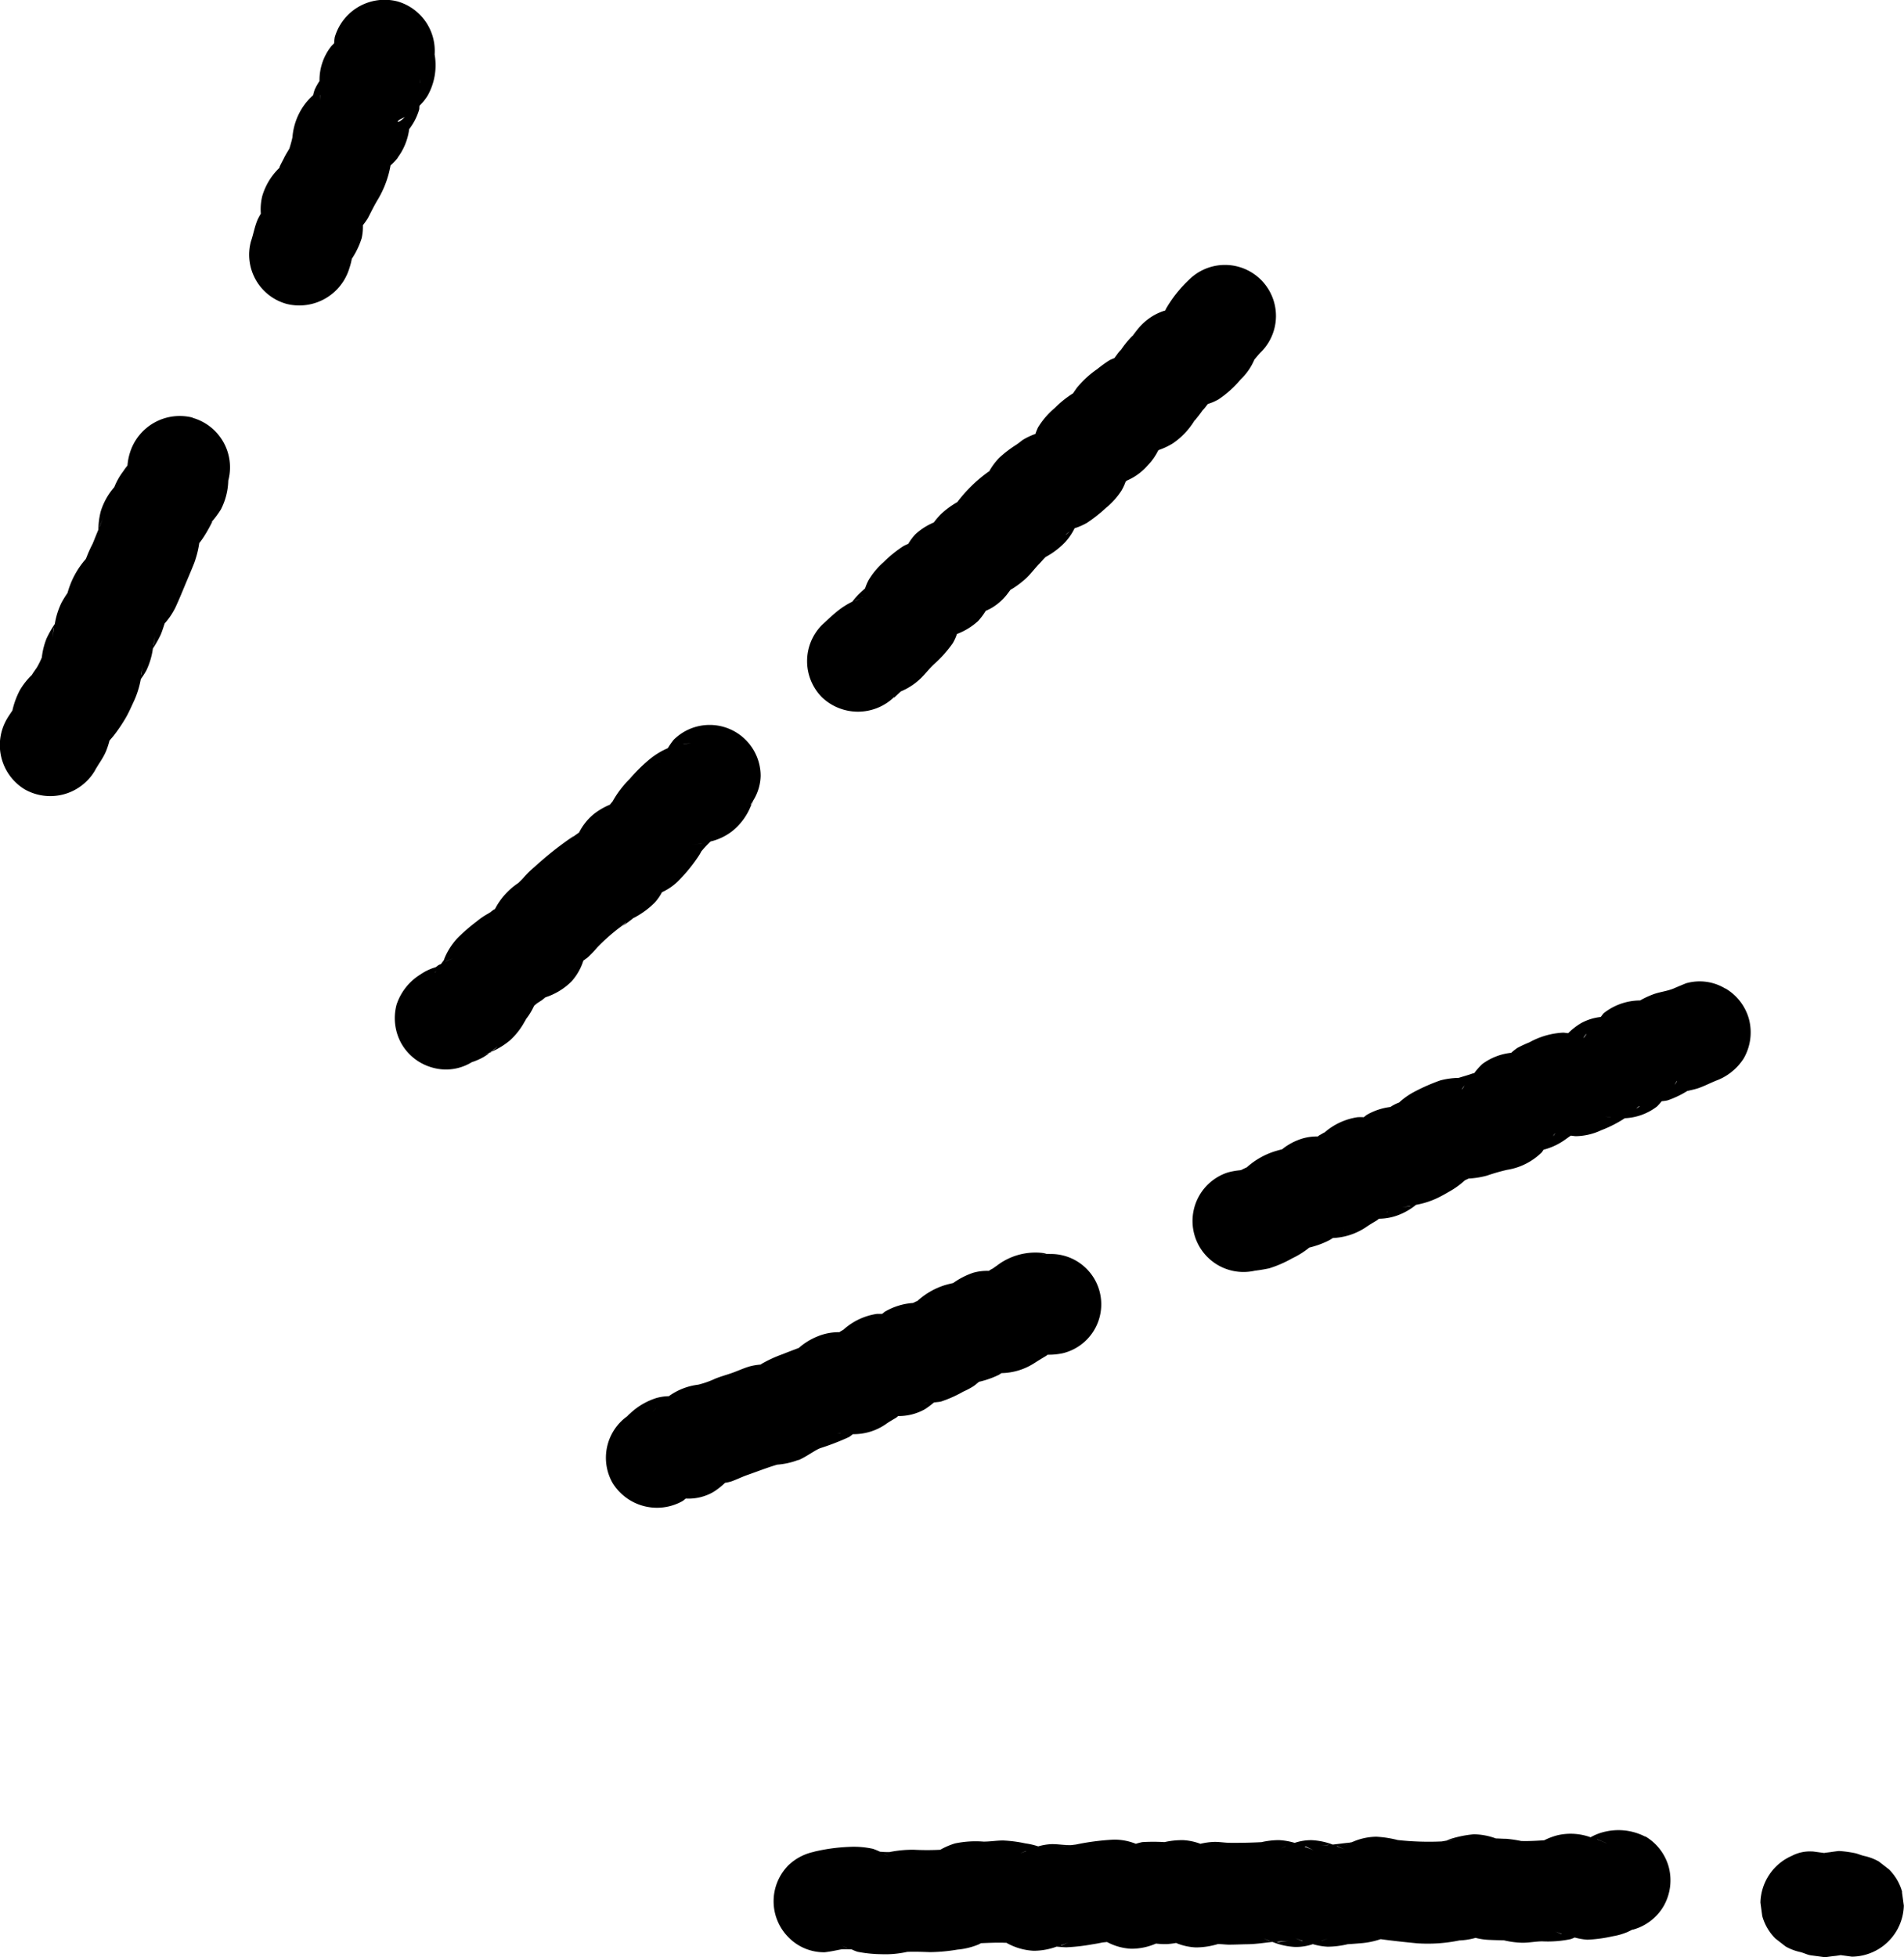 <svg xmlns="http://www.w3.org/2000/svg" xmlns:xlink="http://www.w3.org/1999/xlink" width="46.076" height="47.35" viewBox="0 0 46.076 47.35">
  <defs>
    <clipPath id="clip-path">
      <path id="パス_477" data-name="パス 477" d="M0,0H46.076V47.35H0Z" fill="none"/>
    </clipPath>
  </defs>
  <g id="グループ_194" data-name="グループ 194" transform="translate(0 0)">
    <g id="マスクグループ_2" data-name="マスクグループ 2" transform="translate(0 0)" clip-path="url(#clip-path)">
      <path id="パス_391" data-name="パス 391" d="M4.647,14.014c-.026.061-.053.123-.079.184-.015.037-.03.074-.046.111l.125-.295" transform="translate(-0.049 -0.151)"/>
      <path id="パス_392" data-name="パス 392" d="M4.659,10.213a1.262,1.262,0,0,0-1.518.862,1.423,1.423,0,0,0-.057.3,1.3,1.3,0,0,0-.1.135,1.611,1.611,0,0,0-.22.391l.02-.025a1.612,1.612,0,0,0-.344.6,1.767,1.767,0,0,0-.059.448c-.036.088-.073.175-.108.263l.107-.253c-.047.111-.093.222-.139.333a3.056,3.056,0,0,0-.148.329l-.019.042,0,0a2.045,2.045,0,0,0-.393.669c-.018.049-.033.1-.047.149a2.577,2.577,0,0,0-.145.234,1.858,1.858,0,0,0-.163.517,2.468,2.468,0,0,0-.2.352A1.765,1.765,0,0,0,1.014,16l0,.012a2.109,2.109,0,0,1-.116.237c-.041.065-.09.126-.128.192h0a1.722,1.722,0,0,0-.29.368A2,2,0,0,0,.3,17.3c-.049.073-.1.145-.144.224A1.254,1.254,0,0,0,.6,19.209a1.254,1.254,0,0,0,1.689-.442c.089-.167.2-.3.276-.48a2.032,2.032,0,0,0,.085-.259c.033-.039.065-.075.1-.118a3.869,3.869,0,0,0,.3-.445c.075-.131.135-.273.2-.411a2.218,2.218,0,0,0,.158-.515,1.857,1.857,0,0,0,.135-.211A1.811,1.811,0,0,0,3.7,15.8a2.565,2.565,0,0,0,.191-.339c.037-.089.064-.178.094-.267a1.757,1.757,0,0,0,.259-.384c.1-.215.187-.432.278-.65q.119-.277.23-.558c-.042.1-.082.2-.124.295a2.274,2.274,0,0,0,.194-.649,1.514,1.514,0,0,0,.106-.145,3.4,3.4,0,0,0,.206-.366c0-.013,0,0-.012,0a2.31,2.31,0,0,0,.223-.3,1.62,1.62,0,0,0,.179-.7v0a1.245,1.245,0,0,0-.863-1.518M1.3,15.317l.009-.021c-.015.093-.031.183-.044.282.011-.087.023-.174.035-.261M2.41,12.848l.11-.261c-.039.091-.074.183-.112.274l0-.013m.784-1.624h0l0,0,0,0m.228,5.2-.009.021c.016-.095.033-.185.046-.294-.012.091-.024.182-.037.273m.3-.716-.008.02c.014-.093.031-.183.043-.281-.011.087-.023.174-.035.261" transform="translate(0 -0.11)"/>
      <path id="パス_393" data-name="パス 393" d="M9.686,3.817a1.468,1.468,0,0,0,.281-.693,1.437,1.437,0,0,0,.241-.469c.01-.035,0-.066.011-.1a1.209,1.209,0,0,0,.2-.251,1.505,1.505,0,0,0,.164-.987,1.245,1.245,0,0,0-.9-1.283A1.257,1.257,0,0,0,8.166.9a1.282,1.282,0,0,0-.015.147c-.027.03-.057.056-.082.088a1.317,1.317,0,0,0-.272.825,1.42,1.42,0,0,0-.12.217,1.274,1.274,0,0,0-.035.127,1.457,1.457,0,0,0-.2.217,1.541,1.541,0,0,0-.3.8c-.019.091-.046.183-.074.274-.048.082-.1.162-.139.247-.035.068-.073.136-.1.2l0,.017a1.545,1.545,0,0,0-.419.69,1.341,1.341,0,0,0-.033.421,1.541,1.541,0,0,0-.078.144c-.074.174-.1.347-.16.522a1.234,1.234,0,0,0,.863,1.517,1.266,1.266,0,0,0,1.517-.862,1.7,1.7,0,0,0,.06-.23,1.951,1.951,0,0,0,.239-.5,1.261,1.261,0,0,0,.029-.313,1.821,1.821,0,0,0,.119-.167c.082-.157.157-.316.25-.466a2.441,2.441,0,0,0,.3-.812,1.535,1.535,0,0,0,.178-.189M10.236,2l0,.015c-.011-.091-.018-.179-.034-.277L10.236,2m-.456.871.079-.039c-.18.187-.231.107-.079.039M7.81,2.3l0,0c.008.069.014.138.025.21-.009-.069-.019-.138-.028-.208" transform="translate(-0.065 0)"/>
      <path id="パス_394" data-name="パス 394" d="M11.979,25.749l.085-.036c-.046.024-.056.025-.045.012l-.026.012-.015.012" transform="translate(-0.129 -0.277)"/>
      <path id="パス_395" data-name="パス 395" d="M15.256,22.508c-.206.209-.136.114-.027.046a2.467,2.467,0,0,0,.224-.17c-.021.018-.023.024.049-.018a2.057,2.057,0,0,0,.448-.339,1.187,1.187,0,0,0,.173-.249,1.37,1.37,0,0,0,.371-.25,3.8,3.8,0,0,0,.492-.59,1.266,1.266,0,0,0,.092-.152c.012-.013.024-.027.035-.041.059-.069.121-.132.186-.195a1.362,1.362,0,0,0,.525-.251,1.478,1.478,0,0,0,.439-.582v0c.023-.05.046-.1.068-.157a1.185,1.185,0,0,0,.18-.595,1.234,1.234,0,0,0-2.107-.873,1.746,1.746,0,0,0-.138.2,1.831,1.831,0,0,0-.479.3,4.048,4.048,0,0,0-.442.441,2.458,2.458,0,0,0-.418.55l-.028.032c-.01.013-.022.029-.035.044a1.7,1.7,0,0,0-.367.209,1.391,1.391,0,0,0-.381.467c-.1.066-.188.138-.277.212.275-.23.108-.1.027-.047a8.475,8.475,0,0,0-.835.673,2.314,2.314,0,0,0-.279.278c-.021.024-.087.085-.1.1a1.689,1.689,0,0,0-.57.634c-.011.006-.024.01-.035.017q-.414.321-.17.131c.1-.071.108-.082.031-.033a1.747,1.747,0,0,0-.272.187,4.512,4.512,0,0,0-.461.4,1.631,1.631,0,0,0-.336.544c-.022.028-.042.055-.062.083-.02.01-.043.017-.062.028s-.045.036-.068.05a1.273,1.273,0,0,0-.375.179A1.356,1.356,0,0,0,9.7,24.5a1.263,1.263,0,0,0,.125.952,1.247,1.247,0,0,0,.738.567,1.192,1.192,0,0,0,.951-.125l.011-.006a1.5,1.5,0,0,0,.277-.121l.086-.054.064-.05-.21.088c.082-.034.151-.067.225-.1.195-.154.232-.181.093-.065a.376.376,0,0,0-.066.053,1.823,1.823,0,0,0,.455-.281,1.716,1.716,0,0,0,.337-.425c.016-.028.036-.058.049-.088l.014-.018a1.551,1.551,0,0,0,.179-.3l.007-.006c.009-.009.036-.032.066-.057l.1-.064c.037-.025.069-.053.1-.079a1.581,1.581,0,0,0,.636-.388,1.365,1.365,0,0,0,.284-.5c.037-.028.078-.054.11-.082a2.724,2.724,0,0,0,.227-.239,4.767,4.767,0,0,1,.568-.5,1.448,1.448,0,0,0,.126-.106m3.07-2.939c-.014.032-.027.063-.04.095,0-.024-.041.034-.136.174a1.671,1.671,0,0,0,.175-.269M17.083,20.6l-.241.033c.088-.012.169-.023.248-.036l-.007,0m-.438-2.407.009,0,.241-.032c-.083.01-.166.026-.25.036m-.554.384a.253.253,0,0,0-.021.06c-.034.075-.068.143-.1.234l.125-.295m-5.228,4.787c-.012.027-.016.04-.014.045l-.012.016c.008-.02.017-.041.026-.06m-.262.255-.008,0s0-.008-.036.013l.044-.018m.055.059a.189.189,0,0,0-.03.06c0-.014.01-.037.03-.06m.234-.221a.193.193,0,0,0-.042.015l.295-.124c-.085.035-.168.073-.253.109m2.449.835.008-.006s0,.007.03-.01l-.038.016" transform="translate(-0.104 -0.191)"/>
      <path id="パス_396" data-name="パス 396" d="M21.854,16.946c.05-.047.1-.095.153-.144a.332.332,0,0,1,.033-.016l-.028.012v0a1.546,1.546,0,0,0,.5-.334c.1-.1.192-.221.3-.322a2.917,2.917,0,0,0,.45-.5,1.078,1.078,0,0,0,.107-.233,1.589,1.589,0,0,0,.512-.313,1.564,1.564,0,0,0,.185-.247,1.375,1.375,0,0,0,.157-.079,1.348,1.348,0,0,0,.337-.292c.038-.046.071-.094.108-.141l.032-.017a2.225,2.225,0,0,0,.357-.272c.11-.106.2-.231.309-.342.046-.047.088-.1.134-.145l.013-.014a1.877,1.877,0,0,0,.448-.332,1.364,1.364,0,0,0,.255-.364,1.52,1.52,0,0,0,.3-.131,3.63,3.63,0,0,0,.461-.363,1.791,1.791,0,0,0,.374-.417,1.28,1.28,0,0,0,.1-.215l.029-.027a1.387,1.387,0,0,0,.5-.362,1.468,1.468,0,0,0,.245-.338l.013-.027.017-.014a1.662,1.662,0,0,0,.339-.16,1.8,1.8,0,0,0,.52-.545c.008-.009,0,0,.016-.015l.041-.051c.05-.061.1-.127.145-.191a.093.093,0,0,0,.019-.019c.039-.042.07-.088.106-.132a1.274,1.274,0,0,0,.256-.11,2.468,2.468,0,0,0,.534-.48,1.443,1.443,0,0,0,.337-.484c.053-.062.1-.124.16-.183a1.234,1.234,0,0,0-1.745-1.746,3.075,3.075,0,0,0-.551.694l-.022.047a1.357,1.357,0,0,0-.284.122,1.406,1.406,0,0,0-.372.319c-.047.057-.092.118-.137.178,0,0,0,0-.006,0a2.315,2.315,0,0,0-.269.329l-.024.024c-.05.055-.092.121-.138.18a1.055,1.055,0,0,0-.119.052,3.026,3.026,0,0,0-.335.246c.065-.047.228-.17.067-.052a2.385,2.385,0,0,0-.508.457c0-.006-.05.069-.107.15a2.432,2.432,0,0,0-.437.351,1.924,1.924,0,0,0-.409.472,1.488,1.488,0,0,0-.064.159,1.632,1.632,0,0,0-.309.146c-.056.044-.094.074-.132.1l-.026.018a2.87,2.87,0,0,0-.408.313,1.564,1.564,0,0,0-.246.333l-.009,0a3.494,3.494,0,0,0-.76.739l-.012.007a2.119,2.119,0,0,0-.386.286,1.95,1.95,0,0,0-.171.2,1.539,1.539,0,0,0-.449.289,1.444,1.444,0,0,0-.17.229.984.984,0,0,0-.114.052,3.019,3.019,0,0,0-.485.393,1.775,1.775,0,0,0-.359.431,1.165,1.165,0,0,0-.085.2l-.025.023c-.054.05-.111.1-.161.153s-.081.092-.118.139h0l-.008.008a1.886,1.886,0,0,0-.322.2c-.146.114-.276.239-.412.365a1.243,1.243,0,0,0,0,1.745,1.262,1.262,0,0,0,1.746,0m6.435-6.016,0,0c.01,0,0,0,.021-.008l-.023.011m-2.023,1.841c.026-.038.033-.039,0,0m-.164.165c-.158.15-.079.057,0,0m.163-.125,0,0c.008,0,0,.006.026-.008a.135.135,0,0,0-.031.013m-5.184,1.724v0l.062-.025a.5.5,0,0,0-.062.028m-.149.06.139-.058h0c-.052.022-.1.046-.15.066l.012-.009" transform="translate(-0.212 -0.07)"/>
      <path id="パス_397" data-name="パス 397" d="M19.48,35.657c.179-.076.317-.187.488-.27l-.295.125c.111-.046.221-.095.33-.143A6.073,6.073,0,0,0,20.7,35.1c.038-.021.067-.05.1-.072a1.364,1.364,0,0,0,.8-.245c.079-.057.158-.1.241-.15.019-.012.036-.03.054-.043a1.291,1.291,0,0,0,.648-.166,2.118,2.118,0,0,0,.216-.162c.058-.009.119-.01.175-.024A2.914,2.914,0,0,0,23.467,34a1.992,1.992,0,0,0,.245-.129c.048-.032.093-.073.14-.11a2.209,2.209,0,0,0,.474-.166c.025-.013.046-.03.069-.044a1.514,1.514,0,0,0,.8-.245c.092-.059.182-.114.275-.169.015-.008.027-.022.041-.031a1.629,1.629,0,0,0,.373-.037,1.218,1.218,0,0,0-.316-2.4l.159.021c-.056-.011-.108-.013-.161-.021a1.226,1.226,0,0,0-.281.014l.191-.026a1.53,1.53,0,0,0-1.194.295s-.048.033-.1.07l-.039.02c-.02.011-.038.024-.056.036a1.224,1.224,0,0,0-.377.045,1.877,1.877,0,0,0-.485.249c-.058.013-.116.027-.174.043a1.748,1.748,0,0,0-.7.4l-.036.031h0c.018-.017.041-.04.053-.05a.2.2,0,0,1-.026.015l-.089.043a1.56,1.56,0,0,0-.674.207c-.026.016-.048.04-.074.057-.042,0-.082,0-.126,0a1.55,1.55,0,0,0-.811.384l-.072.042-.024.017a1.355,1.355,0,0,0-.539.106,1.581,1.581,0,0,0-.443.275c-.232.088-.464.175-.692.278l.295-.125a3.169,3.169,0,0,0-.483.22c-.016.01-.032.019-.046.03a1.414,1.414,0,0,0-.282.049c-.145.045-.285.111-.428.16s-.258.08-.385.131a2.227,2.227,0,0,1-.413.146,1.523,1.523,0,0,0-.711.278,1.209,1.209,0,0,0-.3.044,1.647,1.647,0,0,0-.641.378.473.473,0,0,0-.064.062,1.236,1.236,0,0,0-.358,1.614,1.263,1.263,0,0,0,1.689.443c.031-.017.055-.045.085-.064a1.2,1.2,0,0,0,.67-.161,1.787,1.787,0,0,0,.28-.22.977.977,0,0,0,.161-.037c.131-.048.256-.11.389-.156.234-.082.473-.176.711-.246a1.793,1.793,0,0,0,.513-.115m1.021-.64H20.49l-.257-.035c.091.015.18.025.268.034m.5-.14h0l.024-.01-.024.01m1.609-.6-.241.033c.081-.008.162-.025.244-.034h0m-.306-2.422a.593.593,0,0,0-.046.04c.018-.019.027-.026.042-.04h0m-6.271,2.547c-.015.016,0,.006-.01.014-.156.2-.159.206.01-.014m3.435-1.447h0l-.019.008.019-.008" transform="translate(-0.159 -0.33)"/>
      <path id="パス_398" data-name="パス 398" d="M25.687,30.677l-.089-.012h0l.089.012h0" transform="translate(-0.275 -0.33)"/>
      <path id="パス_399" data-name="パス 399" d="M25.516,30.654l.08.011.029,0a.4.4,0,0,1-.109-.007" transform="translate(-0.275 -0.33)"/>
      <path id="パス_400" data-name="パス 400" d="M22.447,31.814c.059-.034.067-.056,0,0" transform="translate(-0.241 -0.342)"/>
      <path id="パス_401" data-name="パス 401" d="M42.062,24.174a1.192,1.192,0,0,0-.951-.125c-.1.041-.2.083-.3.126-.149.061-.308.078-.461.129a2.107,2.107,0,0,0-.347.159H40a1.426,1.426,0,0,0-.867.3c-.035.027-.053.067-.085.1a1.281,1.281,0,0,0-.474.149,1.592,1.592,0,0,0-.311.242c-.042,0-.083-.012-.125-.012a1.87,1.87,0,0,0-.811.233,2.847,2.847,0,0,0-.295.137,1.411,1.411,0,0,0-.149.118,1.421,1.421,0,0,0-.7.272,1.6,1.6,0,0,0-.192.218c-.02.006-.041.009-.06.016-.1.036-.213.066-.319.1a1.865,1.865,0,0,0-.447.062,4.7,4.7,0,0,0-.628.276,1.729,1.729,0,0,0-.368.26.916.916,0,0,0-.208.106,1.511,1.511,0,0,0-.562.185c-.031.018-.055.044-.085.063a1.294,1.294,0,0,0-.151,0,1.572,1.572,0,0,0-.8.372c.011-.014-.064.034-.1.053s-.042.027-.062.041a1.25,1.25,0,0,0-.358.046,1.459,1.459,0,0,0-.445.219l-.06.046c-.054.013-.109.028-.162.044a1.84,1.84,0,0,0-.692.393.277.277,0,0,0-.028.011l-.107.052-.025.006a1.684,1.684,0,0,0-.3.054A1.234,1.234,0,0,0,30.687,31a.364.364,0,0,1,.1-.022l-.328.045a4.063,4.063,0,0,0,.568-.079,2.835,2.835,0,0,0,.56-.244,2.044,2.044,0,0,0,.366-.223l.044-.035a2.2,2.2,0,0,0,.469-.17.839.839,0,0,0,.1-.061,1.562,1.562,0,0,0,.791-.254c.089-.062.177-.115.271-.17.02-.012.036-.03.054-.043a1.343,1.343,0,0,0,.517-.107,1.545,1.545,0,0,0,.381-.229,2.033,2.033,0,0,0,.5-.157c.129-.06.256-.135.378-.206a2.042,2.042,0,0,0,.306-.232c.031-.012.059-.028.09-.041A2.085,2.085,0,0,0,36.3,28.7a4.645,4.645,0,0,1,.484-.139,1.537,1.537,0,0,0,.834-.418c.018-.019.032-.047.049-.069a1.565,1.565,0,0,0,.555-.268c-.019.015.037-.026.1-.071.041,0,.082.011.124.012a1.49,1.49,0,0,0,.618-.145,2.928,2.928,0,0,0,.569-.29,1.368,1.368,0,0,0,.78-.285,1.49,1.49,0,0,0,.112-.126.921.921,0,0,0,.14-.02,2.258,2.258,0,0,0,.478-.227c.088-.021.177-.039.264-.067.114-.039.224-.092.334-.141l.033-.014.016-.007c.076-.035.152-.064.229-.1l-.223.094a1.339,1.339,0,0,0,.716-.557,1.264,1.264,0,0,0,.124-.952,1.244,1.244,0,0,0-.567-.737M31.27,28.12h0c-.145.112-.144.112,0,0m.79,2.268,0,0c.006,0,0,0,.008,0l-.013,0m.682-.31,0,0c.144-.113.144-.112,0,0m1.143-.5.006,0c.008,0,0,0,.013,0l-.019.008m.546-.143-.251.034c.1-.012.184-.029.274-.044ZM39.8,24.892c-.089-.013-.176-.025-.262-.034h0l.259.035m-1.119.42h-.011c.009-.013.029-.033.041-.048l-.015.029a.234.234,0,0,1-.015.021m-.011,0h.011c-.047.076-.057.067-.011,0m-.722,2.364h0c.006-.007,0,0,0,0m0,0a.3.3,0,0,1-.048.07.735.735,0,0,1,.046-.071h0m-2.191-1.16-.007.012c-.074.138-.071.09.007-.012m3.272.737c.09.013.18.021.271.034h-.009l-.262-.035m.886-.173c.076-.081.137-.087,0,0m.928-.575.007-.013c.074-.136.07-.088-.007.013" transform="translate(-0.313 -0.258)"/>
      <path id="パス_402" data-name="パス 402" d="M46.495,46.261a1.233,1.233,0,0,0-.318-.545l-.249-.193a1.256,1.256,0,0,0-.347-.132c-.087-.018-.166-.06-.254-.074a2.884,2.884,0,0,0-.343-.046h-.031c-.059.007-.12.015-.179.024s-.113.013-.169.023l-.275-.037-.031,0a.937.937,0,0,0-.476.107,1.266,1.266,0,0,0-.758,1.128c.014.11.029.219.044.328a1.224,1.224,0,0,0,.318.544l.249.193a1.249,1.249,0,0,0,.344.132c.088.019.168.065.257.08l.328.044.015,0h.031l.179-.024A1.656,1.656,0,0,0,45,47.79l.012,0,.261.036H45.3a1.27,1.27,0,0,0,1.235-1.234l-.045-.328" transform="translate(-0.463 -0.487)"/>
      <path id="パス_403" data-name="パス 403" d="M40.019,44.918a1.42,1.42,0,0,0-.951-.125,1.265,1.265,0,0,0-.372.14,1.415,1.415,0,0,0-.8-.049,1.62,1.62,0,0,0-.324.122c-.187.012-.374.023-.557.017a3.093,3.093,0,0,0-.358-.053c-.085,0-.17-.007-.255-.009a1.586,1.586,0,0,0-.533-.1,2.62,2.62,0,0,0-.663.147l.328-.045c-.149.019-.294.046-.44.071A6.944,6.944,0,0,1,34.028,45a2.618,2.618,0,0,0-.518-.08,1.478,1.478,0,0,0-.605.139l-.011,0,.065-.028a.531.531,0,0,1-.087.03c-.139.015-.278.033-.417.049a1.637,1.637,0,0,0-.514-.107,1.264,1.264,0,0,0-.407.065,1.6,1.6,0,0,0-.38-.066,1.948,1.948,0,0,0-.424.049c-.25.013-.5.018-.754.016-.131,0-.261-.025-.393-.022a1.632,1.632,0,0,0-.329.046,1.409,1.409,0,0,0-.408-.088,1.906,1.906,0,0,0-.461.047,4.442,4.442,0,0,0-.538,0,1.571,1.571,0,0,0-.156.041,1.376,1.376,0,0,0-.544-.1,5.838,5.838,0,0,0-.907.118c-.146.018-.294.035-.44.054l.328-.044c-.159.011-.314-.022-.472-.02a1.372,1.372,0,0,0-.328.054,1.7,1.7,0,0,0-.311-.072,3.155,3.155,0,0,0-.541-.07c-.157,0-.313.028-.471.027a2.434,2.434,0,0,0-.691.044,1.726,1.726,0,0,0-.355.153,6.219,6.219,0,0,1-.637,0,2.81,2.81,0,0,0-.592.056,2.038,2.038,0,0,1-.219-.008l-.012,0,.01,0H21.5a1.52,1.52,0,0,0-.173-.071,2.157,2.157,0,0,0-.581-.046,4.385,4.385,0,0,0-.849.118l.165-.022a1.274,1.274,0,0,0-.776.346,1.236,1.236,0,0,0,0,1.746,1.2,1.2,0,0,0,.873.361c.14-.015.274-.045.409-.071.08-.006.159,0,.241,0a1.4,1.4,0,0,0,.145.059,3.168,3.168,0,0,0,.581.059,2.419,2.419,0,0,0,.621-.056c.184-.008.373,0,.556.006a4.233,4.233,0,0,0,.662-.061,1.747,1.747,0,0,0,.5-.12c.026-.011.047-.025.072-.036.2-.008.4-.017.592-.009l.02,0a1.484,1.484,0,0,0,.658.193,1.612,1.612,0,0,0,.557-.1c.079.006.157.015.237.016a4.665,4.665,0,0,0,.681-.082l-.328.045a4.5,4.5,0,0,0,.521-.08l.11-.011a1.369,1.369,0,0,0,.584.163,1.482,1.482,0,0,0,.6-.125,2.074,2.074,0,0,0,.26.013,1.952,1.952,0,0,0,.226-.028,1.4,1.4,0,0,0,.479.108,1.852,1.852,0,0,0,.533-.081c.087,0,.174.012.262.014.143,0,.288-.007.431-.01.21,0,.414-.034.618-.055l.009,0-.008,0,.013,0a1.665,1.665,0,0,0,.548.121,1.276,1.276,0,0,0,.426-.068,1.529,1.529,0,0,0,.36.062,2.16,2.16,0,0,0,.48-.06c.1-.007.2-.014.3-.023a1.948,1.948,0,0,0,.5-.1c.292.041.584.071.88.1a3.794,3.794,0,0,0,1.026-.069,1.714,1.714,0,0,0,.391-.062,1.582,1.582,0,0,0,.322.048c.122.006.244.008.367.012a2.158,2.158,0,0,0,.449.058c.157,0,.313-.032.471-.034a2.706,2.706,0,0,0,.69-.053.888.888,0,0,0,.1-.04,1.5,1.5,0,0,0,.308.053,3.424,3.424,0,0,0,.612-.083,1.576,1.576,0,0,0,.351-.1c.044-.019.084-.041.126-.061a.074.074,0,0,0,.016,0,1.237,1.237,0,0,0,.738-.567,1.258,1.258,0,0,0,.124-.951,1.243,1.243,0,0,0-.567-.738M23.3,45.206c-.093.007-.184.025-.276.038h0l.275-.038m-1.714.126h0l0,0h.008m-.881,2.28H20.7l-.206-.087c.069.032.142.056.215.088m.887-2.275h0l.2.083c-.065-.03-.135-.052-.2-.082m3.428-.072h.013c-.073.03-.143.055-.224.091l.211-.09M24.6,47.507h0c.107.014.213.03.319.043l-.317-.043m1.3.044-.031,0c.079-.031.156-.056.241-.094l-.211.09m6.977-2.478.011,0c-.073.031-.145.058-.224.092l.213-.09m-.3.083.215.091c-.083-.036-.162-.063-.242-.095l.028,0m-.23-.031.019,0c-.1.011-.193.019-.29.034l.271-.037m-.548.038L32,45.25c-.077-.035-.151-.06-.227-.09Zm-.491,0h.007c-.072.03-.143.056-.218.089l.211-.088m-.4,2.282-.208-.088c.077.035.151.06.226.09l-.018,0m.235.031-.053-.007c.109-.013.217-.014.327-.03l-.274.037m.559-.03-.216-.091c.084.037.163.064.244.095l-.029,0m.483,0h-.007c.072-.031.143-.057.218-.09l-.211.089m1.568-.086h0c.066-.026.136-.055.215-.09Zm5.32-2.282c-.076-.033-.149-.062-.224-.091l.011,0,.213.089m-.339-.138h0l.273-.037c-.093.007-.185.025-.277.038m-.752,2.334-.212-.09c.081.037.157.062.235.093l-.024,0" transform="translate(-0.204 -0.482)"/>
    </g>
  </g>
</svg>
